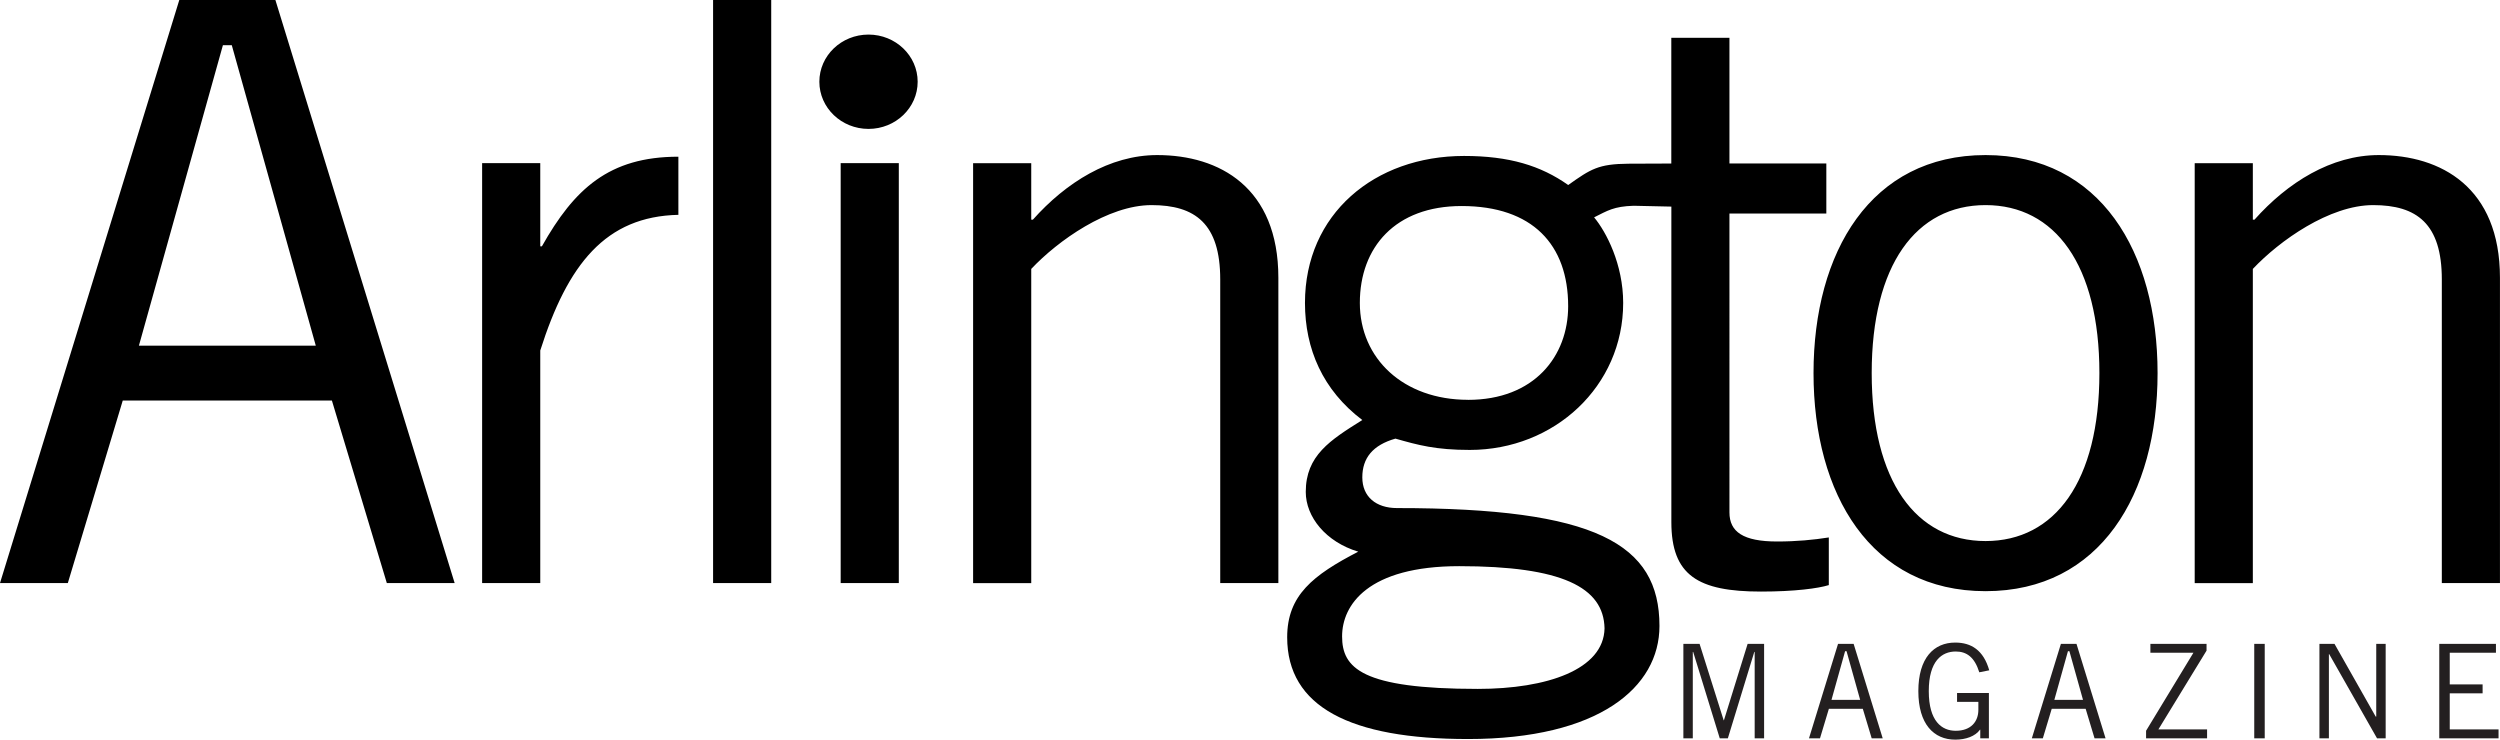 <svg viewBox="0 0 567.64 167.94" data-name="Layer 2" id="Layer_2" xmlns="http://www.w3.org/2000/svg"><defs><style>.cls-2{stroke-width:0;fill:#231f20}</style></defs><g data-name="Layer 1" id="Layer_1-2"><path style="stroke-width:0;fill:#000" d="M190.88 132.39h13.2V37.04h-13.2v95.35Zm-28.97 0h13.2V0h-13.2v132.39Zm-38.87-76.46h-.37V37.04h-13.2v95.35h13.2V79.58c6.23-19.62 14.85-30.44 31.36-30.8v-13.2c-15.77 0-23.65 7.33-30.99 20.35ZM40.71 0 0 132.39h15.4l12.47-41.44h47.49l12.47 41.44h15.4L62.53 0H40.71Zm-9.17 78.48 19.07-68.21h2.02L71.7 78.48H31.54Zm419.29-43.27c-26.04 0-39.06 22-39.06 49.51s13.02 49.51 39.06 49.51 39.06-22 39.06-49.51-13.02-49.51-39.06-49.51Zm0 87.64c-15.77 0-25.85-13.57-25.85-38.14s10.09-38.14 25.85-38.14 25.85 13.57 25.85 38.14-10.08 38.14-25.85 38.14Zm89.3-87.64c-10.82 0-20.72 6.23-28.24 14.67h-.37V37.05h-13.2v95.35h13.2V61.06c6.05-6.42 17.42-14.49 27.32-14.49s15.59 4.22 15.59 16.87v68.95h13.2V63.08c0-20.54-13.39-27.87-27.5-27.87Zm-170.4 1.96c-6.8.06-8.52 1.19-13.66 4.84-6.23-4.4-13.39-6.6-23.65-6.6-20.35 0-36.12 13.2-36.12 33.37 0 10.45 4.04 19.8 13.02 26.59-7.33 4.58-12.84 8.07-12.84 16.32 0 5.69 4.58 11.37 11.92 13.57-10.27 5.32-16.14 9.9-16.14 19.44 0 15.77 14.3 23.1 41.07 23.1 29.71 0 43.46-11.74 43.46-25.67 0-18.7-14.49-26.77-59.59-26.77-4.77 0-7.88-2.57-7.88-6.97s2.38-7.33 7.52-8.8c5.13 1.47 9.17 2.57 16.87 2.57 19.25 0 34.84-14.49 34.84-33.37 0-8.8-3.85-16.14-6.6-19.44 3.05-1.52 4.46-2.49 8.98-2.63l8.56.19v71.64c0 12.1 6.05 15.77 20.35 15.77 7.7 0 13.02-.73 15.4-1.47v-10.82c-3.48.55-7.33.92-11.74.92-7.7 0-10.82-2.2-10.82-6.6V48.49h22V37.12h-22V8.59h-13.2v28.54l-9.74.04Zm-38.42 91.38c23.29 0 32.82 4.77 33.01 14.12-.18 9.35-13.02 13.75-28.79 13.75-26.4 0-30.8-4.77-30.8-11.92s5.87-15.95 26.59-15.95Zm2.02-37.77c-14.67 0-24.57-9.35-24.57-22s8.07-22 23.1-22c16.14 0 24.2 8.8 24.2 22.74 0 11.37-7.7 21.27-22.74 21.27Zm-70.57-55.57c-10.82 0-20.72 6.23-28.24 14.67h-.37V37.05h-13.2v95.35h13.2V61.06c6.05-6.42 17.42-14.49 27.32-14.49s15.59 4.22 15.59 16.87v68.95h13.2V63.08c0-20.54-13.39-27.87-27.51-27.87ZM197.2 7.85c-6.17 0-11.16 4.8-11.16 10.71s5 10.71 11.16 10.71 11.16-4.8 11.16-10.71-5-10.71-11.16-10.71Z"></path><path class="cls-2" d="M398.41 167.64v-19.61h-.09l-6 19.61h-1.84l-6.03-19.61h-.09v19.61h-2.14v-21.45h3.68l5.47 17.35h.06l5.38-17.35h3.74v21.45h-2.14ZM410.74 167.64l6.6-21.45h3.54l6.6 21.45h-2.5l-2.02-6.71h-7.7l-2.02 6.71h-2.5Zm5.11-8.73h6.51l-3.09-11.05h-.33l-3.09 11.05ZM451.59 157.33v10.31h-1.96v-1.96h-.06c-1.1 1.52-3.24 2.26-5.62 2.26-4.87 0-8.38-3.51-8.38-11.02s3.51-11.02 8.38-11.02c3.62 0 6.42 1.72 7.72 6.3l-2.26.45c-1.07-3.42-2.85-4.72-5.35-4.72-3.15 0-6.12 2.14-6.12 9s2.97 9 6.12 9c3.51 0 5.14-2.14 5.14-4.75v-1.81h-4.84v-2.02h7.22ZM461.34 167.64l6.6-21.45h3.54l6.6 21.45h-2.5l-2.02-6.71h-7.7l-2.02 6.71h-2.5Zm5.11-8.73h6.51l-3.09-11.05h-.33l-3.09 11.05ZM501.12 167.64h-13.84v-1.72l10.75-17.71h-9.77v-2.02h12.75v1.54l-10.93 17.88h11.05v2.02ZM514.22 146.19v21.45h-2.38v-21.45h2.38ZM526.64 167.64v-21.45h3.42l9.36 16.52h.12v-16.52h2.14v21.45h-1.96l-10.87-19.13h-.06v19.13h-2.14ZM566.72 146.19v2.02h-10.49v7.19h7.46v2.02h-7.46v8.2h11.08v2.02h-13.46v-21.45h12.86Z"></path></g></svg>